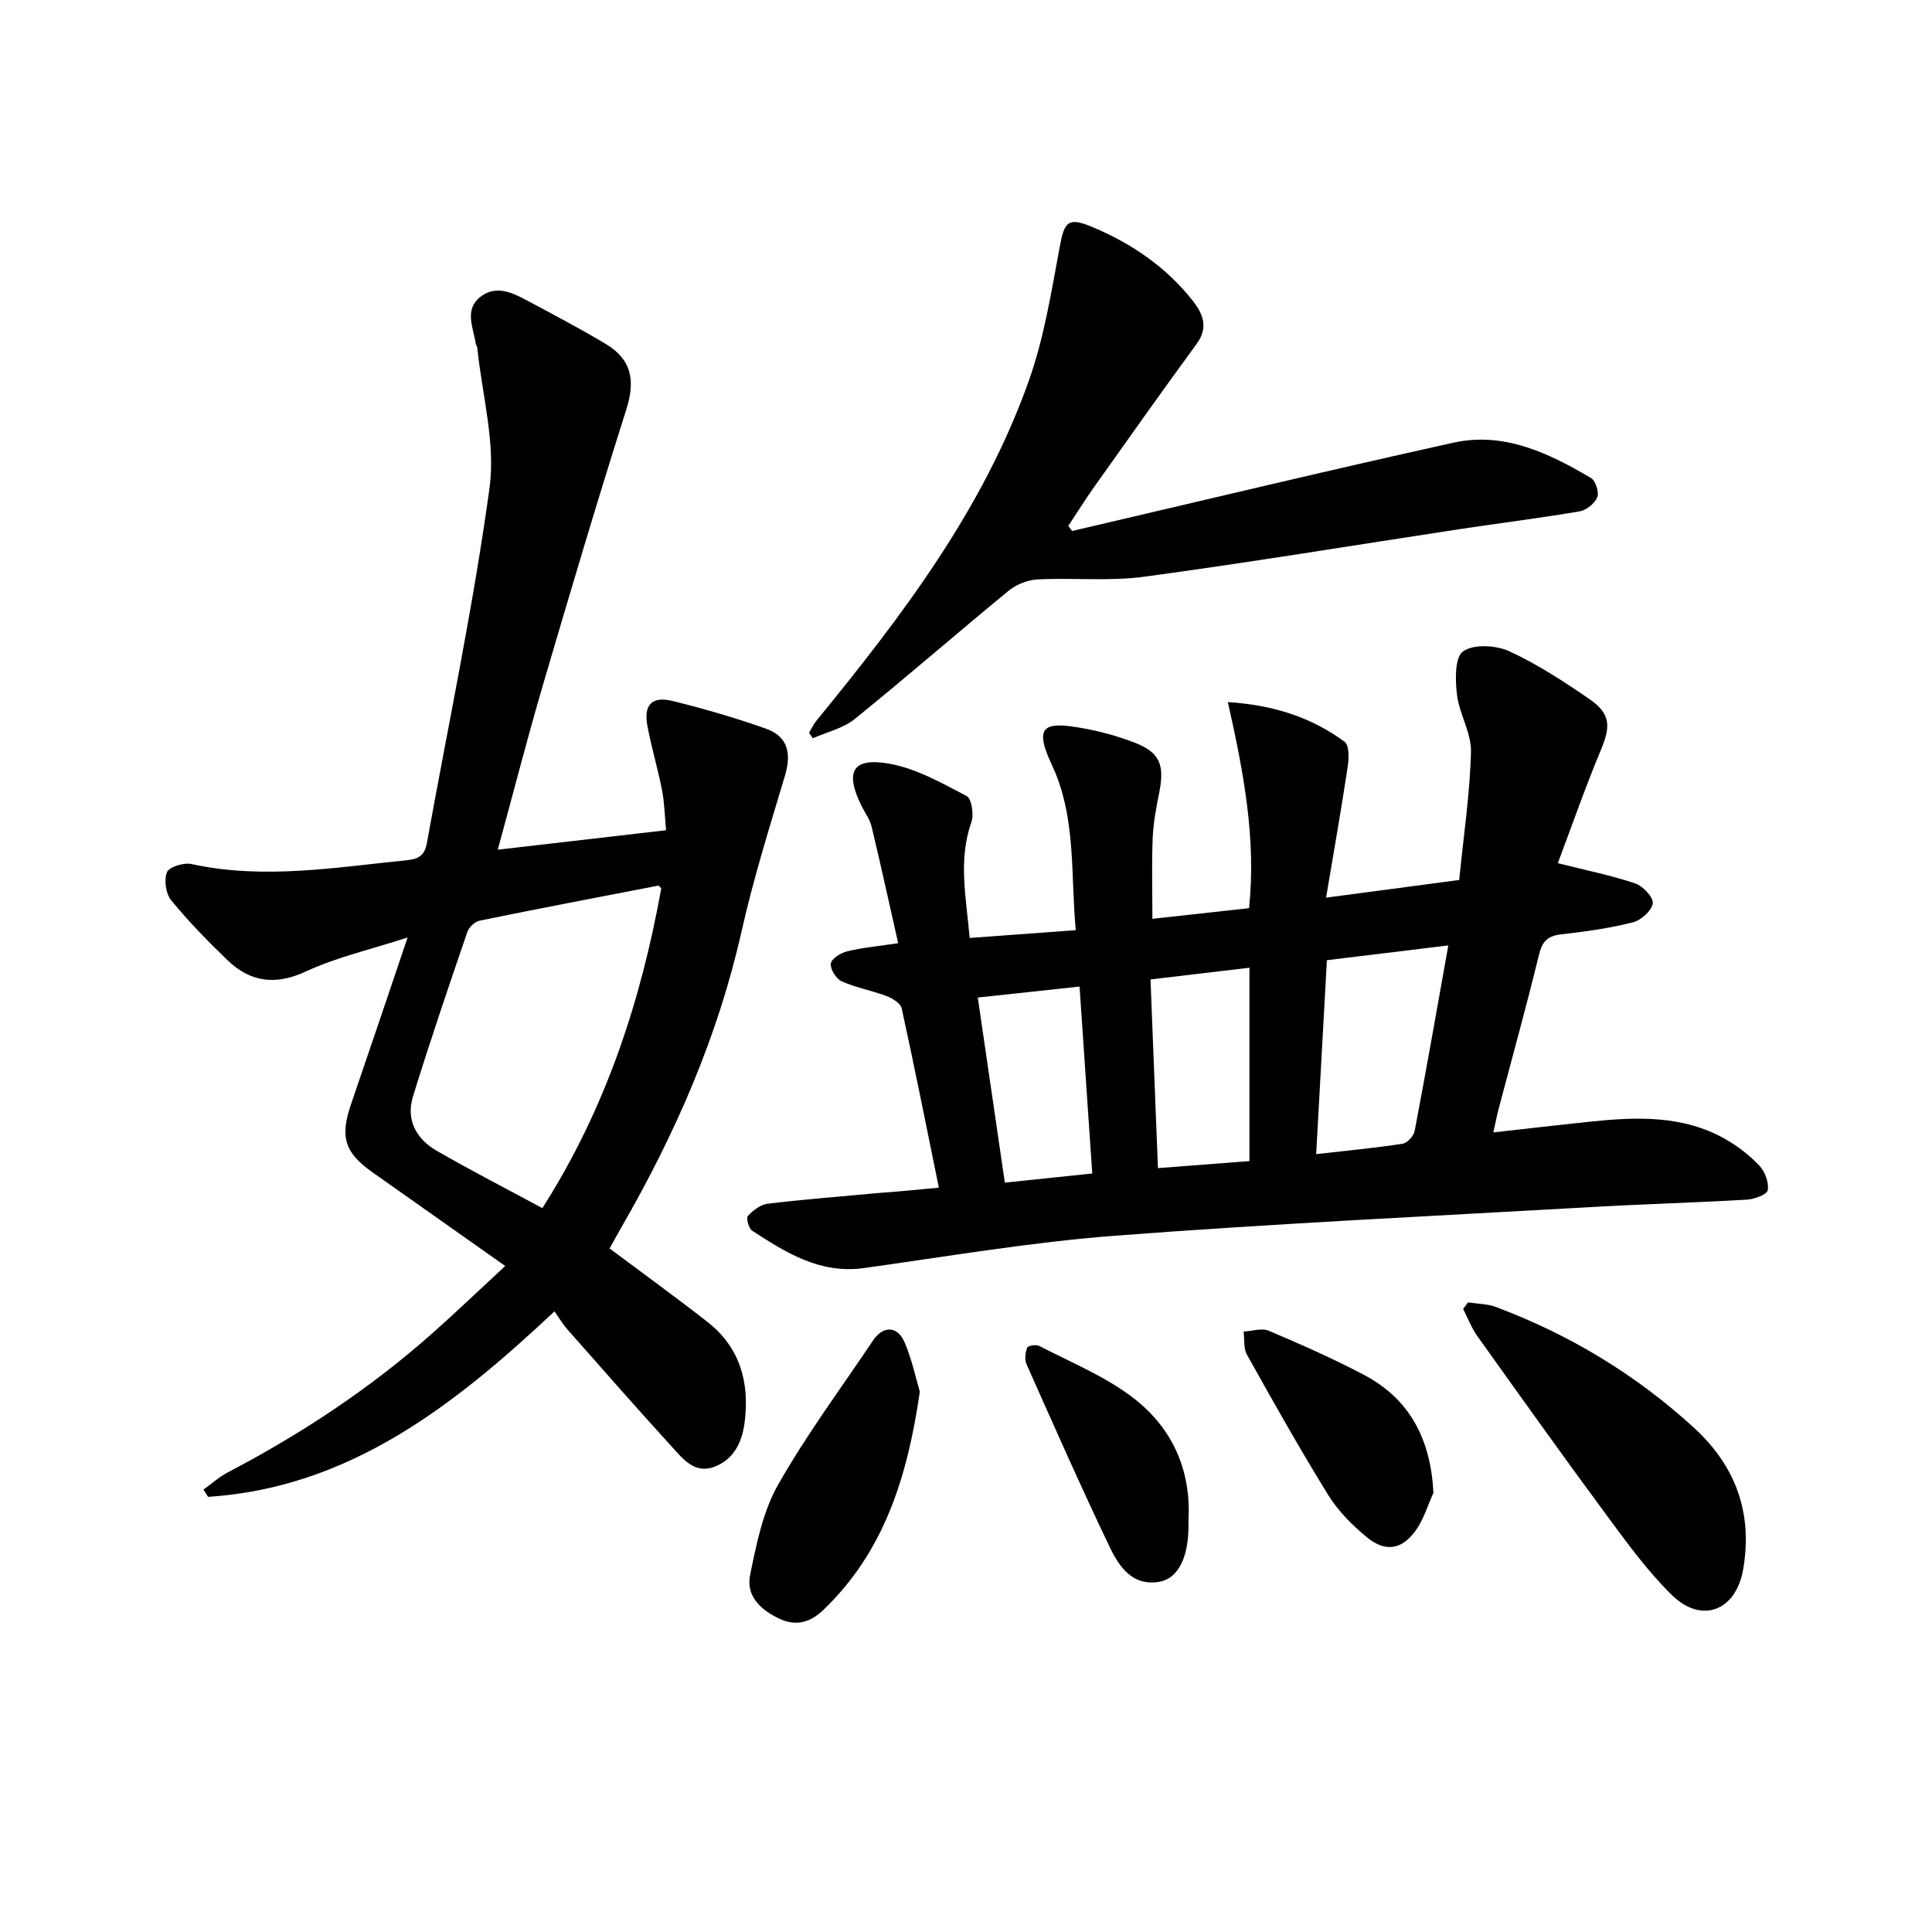 <svg enable-background="new 0 0 400 400" viewBox="0 0 400 400" xmlns="http://www.w3.org/2000/svg"><path d="m194.38 245.89c-2.6-12.75-5.03-24.95-7.69-37.11-.23-1.05-1.91-2.09-3.14-2.56-3.05-1.15-6.33-1.72-9.29-3.05-1.15-.51-2.4-2.53-2.25-3.68.14-1.01 2.06-2.2 3.39-2.53 3.03-.75 6.18-1.02 10.56-1.68-1.84-8.14-3.59-16.17-5.51-24.16-.36-1.49-1.37-2.83-2.07-4.25-3.54-7.13-1.89-10.15 5.86-8.73 5.54 1.01 10.8 4 15.89 6.67 1.04.54 1.54 3.85.98 5.42-2.76 7.83-1.08 15.56-.35 23.97 7.24-.53 14.22-1.05 21.97-1.62-1.05-11.06.01-21.95-4.12-32.31-.47-1.17-1.03-2.3-1.52-3.46-2.3-5.47-1.27-7.21 4.53-6.44 4.47.59 8.97 1.73 13.18 3.34 5.41 2.06 6.35 4.68 5.19 10.48-.62 3.08-1.21 6.22-1.34 9.35-.22 5.33-.06 10.69-.06 16.69 6.63-.73 12.95-1.42 20.01-2.2 1.5-14.25-1.09-28.06-4.39-42.67 9.35.6 17.25 3.1 24.18 8.22.97.72.9 3.44.64 5.14-1.31 8.68-2.83 17.32-4.48 27.13 9.9-1.32 18.52-2.46 27.56-3.66.89-8.97 2.21-17.73 2.44-26.52.1-3.91-2.41-7.82-2.9-11.84-.37-3.03-.47-7.75 1.26-8.97 2.17-1.54 6.78-1.29 9.53-.04 5.83 2.67 11.3 6.25 16.61 9.9 4.45 3.06 4.45 5.65 2.37 10.61-3.25 7.77-6.01 15.74-8.89 23.38 6.11 1.54 11.17 2.55 16.02 4.19 1.6.54 3.82 2.92 3.64 4.13-.23 1.54-2.44 3.52-4.14 3.94-4.86 1.22-9.87 1.92-14.85 2.48-2.81.32-3.9 1.49-4.58 4.25-2.61 10.72-5.57 21.36-8.38 32.03-.35 1.35-.61 2.72-1.06 4.72 7.01-.78 13.51-1.54 20.01-2.22 9.65-1 19.28-1.39 28.1 3.65 2.57 1.47 5 3.37 7.02 5.52 1.14 1.22 1.95 3.45 1.68 5.02-.15.9-2.74 1.86-4.28 1.95-10.55.62-21.12.91-31.67 1.51-33.06 1.88-66.15 3.44-99.16 5.96-17.41 1.33-34.7 4.29-52.01 6.7-9.07 1.26-16.1-3.16-23.12-7.72-.73-.47-1.31-2.63-.92-3.06 1.06-1.15 2.61-2.36 4.08-2.54 7.67-.92 15.37-1.51 23.06-2.23 3.92-.28 7.83-.66 12.41-1.1zm105.48-50.15c-8.88 1.08-16.92 2.06-25.14 3.06-.75 13.51-1.47 26.5-2.22 40.15 6.4-.73 12.16-1.27 17.88-2.15.98-.15 2.31-1.6 2.51-2.64 2.38-12.52 4.58-25.07 6.97-38.42zm-61.66 7.04c.52 13.29 1.02 25.96 1.54 39.07 6.57-.51 12.48-.96 18.94-1.46 0-13.45 0-26.46 0-40.03-6.6.78-13.24 1.56-20.48 2.42zm-35.76 3.75c1.92 13.12 3.76 25.68 5.6 38.32 6.46-.67 12.19-1.27 18.1-1.89-.89-13.08-1.74-25.63-2.63-38.7-7.12.77-13.8 1.49-21.07 2.27z"/><path d="m126.21 258.48c6.94 5.19 13.69 10.07 20.26 15.21 6.74 5.27 8.74 12.51 7.71 20.72-.52 4.11-2.2 7.77-6.33 9.29-4.07 1.5-6.49-1.69-8.77-4.19-7.34-8.05-14.52-16.24-21.73-24.41-.82-.93-1.45-2.03-2.55-3.6-20.96 19.69-42.56 36.5-71.72 38.41-.32-.51-.63-1.01-.95-1.52 1.66-1.18 3.2-2.58 4.98-3.52 15.3-8.01 29.62-17.46 42.54-28.95 4.91-4.37 9.66-8.91 14.95-13.81-10.03-7.07-18.77-13.23-27.5-19.41-5.8-4.1-6.74-7.33-4.4-14.15 3.77-10.99 7.48-22.01 11.69-34.45-7.76 2.52-14.68 4.07-20.96 6.99-6.38 2.97-11.57 2.3-16.37-2.33-4.07-3.92-8.04-8-11.62-12.37-1.12-1.37-1.52-4.22-.86-5.82.46-1.11 3.47-2.02 5.05-1.68 15 3.27 29.82.69 44.7-.8 2.48-.25 3.62-1.14 4.04-3.49 4.43-24.51 9.6-48.92 12.98-73.57 1.28-9.38-1.55-19.33-2.53-29.02-.03-.3-.28-.58-.33-.88-.49-3.32-2.43-7 .97-9.67 3.24-2.54 6.65-.86 9.75.8 5.42 2.89 10.86 5.77 16.14 8.91 5.48 3.26 6.21 7.64 4.32 13.61-6 18.91-11.65 37.93-17.24 56.97-3.27 11.15-6.16 22.42-9.37 34.17 11.66-1.35 22.87-2.65 34.84-4.03-.27-2.82-.31-5.59-.83-8.27-.87-4.49-2.21-8.88-3.04-13.38-.8-4.34.96-6.17 5.26-5.1 6.54 1.62 13.04 3.49 19.38 5.76 4.4 1.57 5.22 5.06 3.88 9.58-3.2 10.72-6.56 21.41-9.01 32.31-4.89 21.78-13.7 41.88-24.77 61.11-.92 1.59-1.81 3.23-2.56 4.58zm10.7-74.57c-.39-.35-.53-.57-.62-.55-12.33 2.38-24.67 4.73-36.98 7.25-1 .2-2.23 1.37-2.56 2.36-3.87 11.32-7.74 22.65-11.26 34.09-1.48 4.81.73 8.79 4.93 11.2 7.06 4.07 14.32 7.8 21.87 11.87 13.11-20.55 20.41-42.88 24.62-66.22z"/><path d="m221.99 109.93c26.31-6.13 52.57-12.45 78.94-18.28 10.45-2.31 19.71 2.15 28.46 7.31.96.57 1.73 2.96 1.31 3.99-.52 1.29-2.25 2.68-3.65 2.92-8.22 1.4-16.5 2.42-24.75 3.67-21.79 3.31-43.53 6.91-65.37 9.86-7.26.98-14.74.19-22.1.56-2.04.1-4.39 1.02-5.97 2.32-10.7 8.78-21.14 17.89-31.91 26.59-2.4 1.94-5.76 2.69-8.67 3.98-.26-.38-.51-.75-.77-1.13.5-.83.9-1.74 1.5-2.48 17.73-21.68 34.67-43.92 44.09-70.68 3.1-8.81 4.59-18.24 6.31-27.48.96-5.17 1.71-6.18 6.68-4.11 8.11 3.38 15.27 8.25 20.78 15.2 2.13 2.68 3.43 5.55.9 9-7.15 9.77-14.15 19.66-21.16 29.54-1.9 2.67-3.63 5.46-5.44 8.19.27.35.54.69.82 1.03z"/><path d="m303.93 269.65c1.93.3 3.97.27 5.76.94 15.22 5.7 28.9 13.94 40.94 24.93 8.78 8.01 12.28 17.78 10.27 29.41-1.49 8.6-8.59 11.34-14.75 5.31-5.03-4.92-9.24-10.73-13.44-16.42-9.08-12.3-17.96-24.75-26.84-37.19-1.21-1.7-1.97-3.73-2.94-5.61.33-.46.67-.92 1-1.37z"/><path d="m190.44 288.14c-2.57 17.74-7.43 33.14-19.94 45.15-2.62 2.52-5.55 3.5-9.04 1.89-3.89-1.8-7.05-4.68-6.16-9.07 1.3-6.38 2.63-13.12 5.77-18.67 5.88-10.38 13.06-20.02 19.71-29.95 2.04-3.04 5.04-3.01 6.5.42 1.53 3.56 2.33 7.43 3.16 10.23z"/><path d="m296.78 309.07c-1.21 2.65-2.04 5.57-3.72 7.87-2.92 3.99-6.32 4.45-10.17 1.25-2.99-2.49-5.88-5.4-7.91-8.68-5.88-9.52-11.36-19.28-16.82-29.05-.73-1.31-.48-3.16-.68-4.77 1.74-.09 3.74-.79 5.19-.18 6.65 2.82 13.28 5.75 19.67 9.11 9.6 5.06 13.87 13.4 14.44 24.45z"/><path d="m246.06 314.86v.95c.04 6.45-2.06 10.96-5.97 11.67-5.65 1.02-8.42-3.17-10.37-7.25-5.97-12.48-11.56-25.14-17.19-37.78-.43-.97-.25-2.4.13-3.43.15-.4 1.86-.7 2.5-.36 6.37 3.3 13.16 6.09 18.87 10.31 8.46 6.23 12.65 15.11 12.03 25.89z"/></svg>